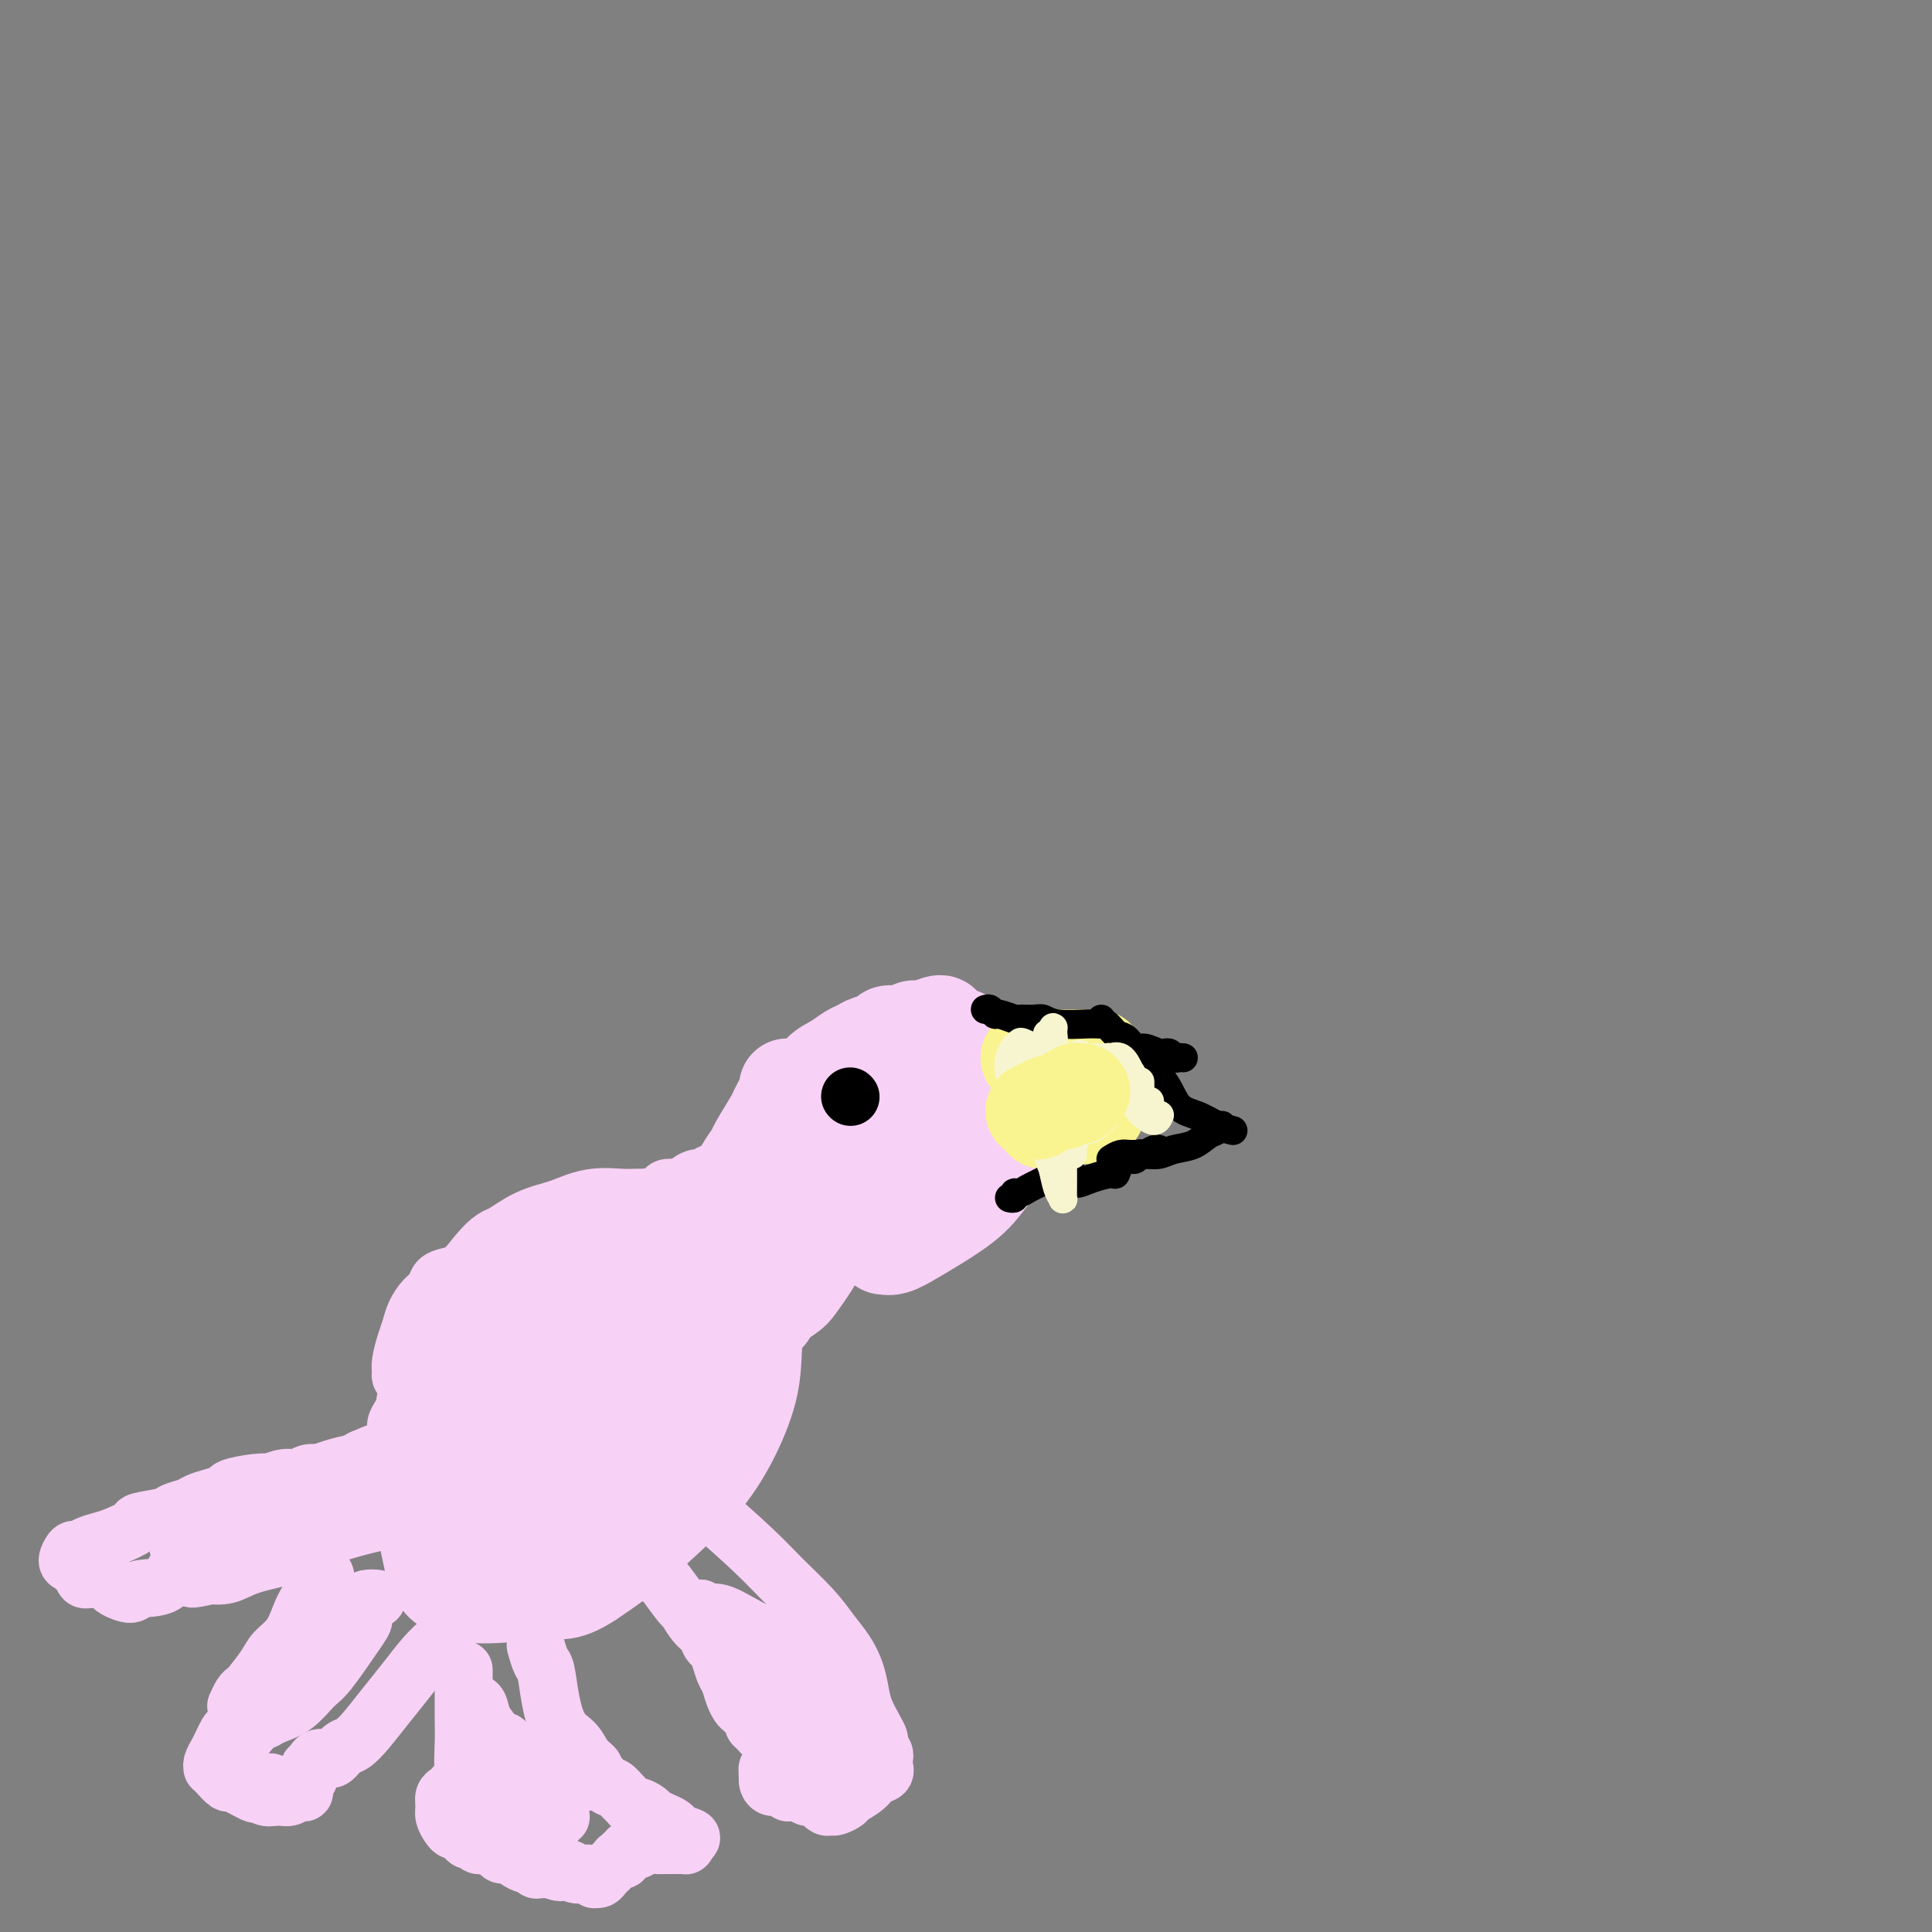 <svg viewBox='0 0 400 400' version='1.1' xmlns='http://www.w3.org/2000/svg' xmlns:xlink='http://www.w3.org/1999/xlink'><rect x="0" y="0" width="400" height="400" fill="#808080" stroke="none"/><g fill='none' stroke='#F8D1F6' stroke-width='12' stroke-linecap='round' stroke-linejoin='round'><path d='M84,286c-0.429,-0.343 -0.858,-0.686 -1,-1c-0.142,-0.314 0.003,-0.601 0,-1c-0.003,-0.399 -0.153,-0.912 0,-2c0.153,-1.088 0.608,-2.753 1,-4c0.392,-1.247 0.719,-2.078 1,-3c0.281,-0.922 0.516,-1.935 1,-3c0.484,-1.065 1.219,-2.183 2,-3c0.781,-0.817 1.609,-1.332 2,-2c0.391,-0.668 0.345,-1.488 1,-2c0.655,-0.512 2.010,-0.714 3,-1c0.990,-0.286 1.615,-0.654 2,-1c0.385,-0.346 0.529,-0.670 1,-1c0.471,-0.330 1.269,-0.666 2,-1c0.731,-0.334 1.396,-0.667 2,-1c0.604,-0.333 1.149,-0.667 2,-1c0.851,-0.333 2.010,-0.667 3,-1c0.990,-0.333 1.812,-0.667 3,-1c1.188,-0.333 2.741,-0.666 4,-1c1.259,-0.334 2.225,-0.670 3,-1c0.775,-0.330 1.361,-0.653 2,-1c0.639,-0.347 1.332,-0.719 2,-1c0.668,-0.281 1.312,-0.471 2,-1c0.688,-0.529 1.421,-1.399 3,-2c1.579,-0.601 4.005,-0.935 5,-1c0.995,-0.065 0.559,0.140 1,0c0.441,-0.140 1.757,-0.625 3,-1c1.243,-0.375 2.412,-0.639 3,-1c0.588,-0.361 0.597,-0.817 1,-1c0.403,-0.183 1.202,-0.091 2,0'/><path d='M140,246c7.764,-2.946 4.176,-1.311 3,-1c-1.176,0.311 0.062,-0.701 1,-1c0.938,-0.299 1.576,0.116 2,0c0.424,-0.116 0.636,-0.763 1,-1c0.364,-0.237 0.882,-0.063 1,0c0.118,0.063 -0.165,0.017 0,0c0.165,-0.017 0.778,-0.004 1,0c0.222,0.004 0.052,0.000 0,0c-0.052,-0.000 0.013,0.003 0,0c-0.013,-0.003 -0.102,-0.014 0,0c0.102,0.014 0.397,0.052 0,0c-0.397,-0.052 -1.485,-0.195 -2,0c-0.515,0.195 -0.457,0.727 -1,1c-0.543,0.273 -1.688,0.286 -3,1c-1.312,0.714 -2.793,2.128 -5,3c-2.207,0.872 -5.142,1.201 -7,2c-1.858,0.799 -2.641,2.067 -4,3c-1.359,0.933 -3.294,1.530 -4,2c-0.706,0.470 -0.184,0.811 -1,1c-0.816,0.189 -2.971,0.224 -5,1c-2.029,0.776 -3.932,2.291 -5,3c-1.068,0.709 -1.301,0.611 -2,1c-0.699,0.389 -1.865,1.264 -3,2c-1.135,0.736 -2.241,1.334 -3,2c-0.759,0.666 -1.172,1.400 -2,2c-0.828,0.600 -2.071,1.068 -3,2c-0.929,0.932 -1.545,2.330 -2,3c-0.455,0.670 -0.751,0.613 -1,1c-0.249,0.387 -0.452,1.220 -1,2c-0.548,0.780 -1.442,1.509 -2,2c-0.558,0.491 -0.779,0.746 -1,1'/><path d='M92,278c-2.499,2.455 -1.247,1.091 -1,1c0.247,-0.091 -0.510,1.091 -1,2c-0.490,0.909 -0.713,1.547 -1,2c-0.287,0.453 -0.636,0.722 -1,1c-0.364,0.278 -0.741,0.564 -1,1c-0.259,0.436 -0.399,1.023 -1,2c-0.601,0.977 -1.663,2.343 -2,3c-0.337,0.657 0.049,0.603 0,1c-0.049,0.397 -0.535,1.244 -1,2c-0.465,0.756 -0.909,1.422 -1,2c-0.091,0.578 0.171,1.068 0,2c-0.171,0.932 -0.774,2.305 -1,3c-0.226,0.695 -0.075,0.712 0,1c0.075,0.288 0.072,0.848 0,1c-0.072,0.152 -0.215,-0.104 0,0c0.215,0.104 0.789,0.566 1,1c0.211,0.434 0.060,0.838 0,1c-0.060,0.162 -0.030,0.081 0,0'/><path d='M84,308c0.533,0.340 1.067,0.679 2,1c0.933,0.321 2.266,0.622 3,1c0.734,0.378 0.869,0.831 2,1c1.131,0.169 3.257,0.053 4,0c0.743,-0.053 0.101,-0.042 1,0c0.899,0.042 3.338,0.116 5,0c1.662,-0.116 2.549,-0.423 4,-1c1.451,-0.577 3.468,-1.425 5,-2c1.532,-0.575 2.581,-0.879 3,-1c0.419,-0.121 0.210,-0.061 0,0'/><path d='M111,308c0.382,0.006 0.764,0.012 1,0c0.236,-0.012 0.327,-0.040 1,0c0.673,0.040 1.929,0.150 3,0c1.071,-0.150 1.958,-0.561 3,-1c1.042,-0.439 2.238,-0.907 4,-2c1.762,-1.093 4.089,-2.810 6,-4c1.911,-1.190 3.407,-1.852 5,-3c1.593,-1.148 3.282,-2.782 5,-4c1.718,-1.218 3.466,-2.021 5,-3c1.534,-0.979 2.856,-2.133 4,-3c1.144,-0.867 2.110,-1.448 3,-2c0.890,-0.552 1.702,-1.076 3,-2c1.298,-0.924 3.080,-2.249 4,-3c0.920,-0.751 0.977,-0.929 1,-1c0.023,-0.071 0.011,-0.036 0,0'/><path d='M160,279c-0.119,-0.639 -0.238,-1.278 0,-2c0.238,-0.722 0.835,-1.526 1,-2c0.165,-0.474 -0.100,-0.616 0,-1c0.100,-0.384 0.566,-1.010 1,-2c0.434,-0.990 0.834,-2.345 1,-3c0.166,-0.655 0.096,-0.609 0,-1c-0.096,-0.391 -0.218,-1.219 0,-2c0.218,-0.781 0.777,-1.516 1,-2c0.223,-0.484 0.111,-0.717 0,-1c-0.111,-0.283 -0.222,-0.615 0,-1c0.222,-0.385 0.778,-0.824 1,-1c0.222,-0.176 0.111,-0.088 0,0'/><path d='M149,251c-0.374,-0.081 -0.749,-0.162 0,0c0.749,0.162 2.620,0.569 4,1c1.380,0.431 2.268,0.888 3,1c0.732,0.112 1.306,-0.121 2,0c0.694,0.121 1.506,0.595 2,1c0.494,0.405 0.669,0.741 1,1c0.331,0.259 0.818,0.440 1,1c0.182,0.560 0.061,1.497 0,2c-0.061,0.503 -0.060,0.572 0,1c0.060,0.428 0.180,1.215 0,2c-0.180,0.785 -0.660,1.568 -1,2c-0.340,0.432 -0.539,0.512 -1,1c-0.461,0.488 -1.182,1.383 -2,2c-0.818,0.617 -1.733,0.957 -2,1c-0.267,0.043 0.112,-0.212 0,0c-0.112,0.212 -0.716,0.890 -1,1c-0.284,0.110 -0.247,-0.349 0,-1c0.247,-0.651 0.706,-1.495 1,-2c0.294,-0.505 0.425,-0.671 1,-1c0.575,-0.329 1.594,-0.820 3,-1c1.406,-0.180 3.200,-0.048 4,0c0.800,0.048 0.607,0.013 1,0c0.393,-0.013 1.373,-0.003 2,0c0.627,0.003 0.899,0.001 1,0c0.101,-0.001 0.029,-0.000 0,0c-0.029,0.000 -0.014,0.000 0,0'/></g>
<g fill='none' stroke='#F8D1F6' stroke-width='20' stroke-linecap='round' stroke-linejoin='round'><path d='M86,313c0.055,-0.112 0.109,-0.223 0,-1c-0.109,-0.777 -0.382,-2.218 0,-4c0.382,-1.782 1.419,-3.904 2,-6c0.581,-2.096 0.705,-4.166 1,-6c0.295,-1.834 0.761,-3.431 1,-5c0.239,-1.569 0.253,-3.111 1,-6c0.747,-2.889 2.228,-7.125 3,-9c0.772,-1.875 0.834,-1.388 1,-2c0.166,-0.612 0.437,-2.323 2,-5c1.563,-2.677 4.419,-6.318 6,-8c1.581,-1.682 1.889,-1.403 3,-2c1.111,-0.597 3.027,-2.070 5,-3c1.973,-0.930 4.004,-1.319 6,-2c1.996,-0.681 3.958,-1.656 6,-2c2.042,-0.344 4.164,-0.059 6,0c1.836,0.059 3.386,-0.108 5,0c1.614,0.108 3.290,0.491 5,1c1.710,0.509 3.452,1.142 5,2c1.548,0.858 2.902,1.939 4,3c1.098,1.061 1.941,2.101 3,3c1.059,0.899 2.336,1.657 3,3c0.664,1.343 0.717,3.273 1,5c0.283,1.727 0.795,3.253 1,5c0.205,1.747 0.102,3.714 0,6c-0.102,2.286 -0.202,4.890 -1,8c-0.798,3.110 -2.294,6.726 -4,10c-1.706,3.274 -3.622,6.208 -6,9c-2.378,2.792 -5.217,5.444 -8,8c-2.783,2.556 -5.509,5.016 -8,7c-2.491,1.984 -4.745,3.492 -7,5'/><path d='M122,327c-5.250,3.490 -6.877,2.216 -9,2c-2.123,-0.216 -4.744,0.628 -8,1c-3.256,0.372 -7.149,0.274 -9,0c-1.851,-0.274 -1.662,-0.723 -2,-1c-0.338,-0.277 -1.203,-0.383 -2,-1c-0.797,-0.617 -1.526,-1.747 -2,-3c-0.474,-1.253 -0.691,-2.629 -1,-4c-0.309,-1.371 -0.708,-2.736 0,-6c0.708,-3.264 2.524,-8.428 5,-13c2.476,-4.572 5.611,-8.553 8,-12c2.389,-3.447 4.030,-6.362 8,-10c3.970,-3.638 10.268,-8.000 13,-10c2.732,-2.000 1.897,-1.638 3,-2c1.103,-0.362 4.145,-1.449 6,-2c1.855,-0.551 2.522,-0.565 4,0c1.478,0.565 3.766,1.708 5,2c1.234,0.292 1.412,-0.266 2,1c0.588,1.266 1.585,4.357 2,7c0.415,2.643 0.247,4.837 0,8c-0.247,3.163 -0.574,7.295 -2,11c-1.426,3.705 -3.950,6.981 -6,10c-2.050,3.019 -3.625,5.779 -5,8c-1.375,2.221 -2.549,3.902 -5,6c-2.451,2.098 -6.179,4.611 -8,6c-1.821,1.389 -1.735,1.653 -3,2c-1.265,0.347 -3.882,0.778 -6,1c-2.118,0.222 -3.736,0.236 -5,0c-1.264,-0.236 -2.174,-0.723 -3,-2c-0.826,-1.277 -1.569,-3.344 -2,-5c-0.431,-1.656 -0.552,-2.902 1,-7c1.552,-4.098 4.776,-11.049 8,-18'/><path d='M109,296c2.154,-4.556 3.039,-3.446 5,-5c1.961,-1.554 5.000,-5.772 8,-9c3.000,-3.228 5.963,-5.465 9,-7c3.037,-1.535 6.149,-2.368 9,-3c2.851,-0.632 5.441,-1.062 8,-1c2.559,0.062 5.087,0.617 6,1c0.913,0.383 0.209,0.594 0,1c-0.209,0.406 0.076,1.006 0,3c-0.076,1.994 -0.512,5.381 -4,11c-3.488,5.619 -10.028,13.470 -13,17c-2.972,3.530 -2.376,2.740 -4,4c-1.624,1.260 -5.466,4.569 -8,7c-2.534,2.431 -3.758,3.983 -5,5c-1.242,1.017 -2.501,1.498 -4,2c-1.499,0.502 -3.239,1.025 -4,1c-0.761,-0.025 -0.543,-0.596 -1,-1c-0.457,-0.404 -1.590,-0.640 -2,-1c-0.410,-0.360 -0.097,-0.844 0,-2c0.097,-1.156 -0.021,-2.984 1,-6c1.021,-3.016 3.180,-7.218 5,-11c1.820,-3.782 3.301,-7.143 5,-10c1.699,-2.857 3.618,-5.210 5,-7c1.382,-1.790 2.228,-3.016 3,-4c0.772,-0.984 1.470,-1.725 2,-2c0.530,-0.275 0.891,-0.083 1,0c0.109,0.083 -0.034,0.058 0,0c0.034,-0.058 0.244,-0.148 1,1c0.756,1.148 2.058,3.535 3,6c0.942,2.465 1.523,5.010 2,8c0.477,2.990 0.851,6.426 1,9c0.149,2.574 0.075,4.287 0,6'/><path d='M138,309c0.089,4.817 -1.190,5.359 -2,6c-0.810,0.641 -1.152,1.381 -2,2c-0.848,0.619 -2.203,1.119 -4,1c-1.797,-0.119 -4.037,-0.855 -5,-1c-0.963,-0.145 -0.650,0.301 -1,0c-0.350,-0.301 -1.362,-1.349 -2,-2c-0.638,-0.651 -0.903,-0.906 -1,-1c-0.097,-0.094 -0.028,-0.027 0,0c0.028,0.027 0.014,0.013 0,0'/><path d='M152,254c0.170,-0.360 0.340,-0.720 0,-2c-0.340,-1.280 -1.190,-3.480 -1,-5c0.190,-1.520 1.421,-2.358 2,-3c0.579,-0.642 0.507,-1.086 1,-2c0.493,-0.914 1.551,-2.297 2,-3c0.449,-0.703 0.288,-0.724 1,-2c0.712,-1.276 2.296,-3.806 3,-5c0.704,-1.194 0.529,-1.052 1,-2c0.471,-0.948 1.588,-2.986 2,-4c0.412,-1.014 0.118,-1.004 0,-1c-0.118,0.004 -0.059,0.002 0,0'/><path d='M156,252c0.024,-0.473 0.049,-0.945 0,-2c-0.049,-1.055 -0.170,-2.692 0,-4c0.170,-1.308 0.631,-2.287 1,-3c0.369,-0.713 0.645,-1.159 1,-2c0.355,-0.841 0.788,-2.076 1,-3c0.212,-0.924 0.202,-1.536 1,-3c0.798,-1.464 2.405,-3.782 3,-5c0.595,-1.218 0.179,-1.338 1,-2c0.821,-0.662 2.878,-1.865 4,-3c1.122,-1.135 1.311,-2.202 2,-3c0.689,-0.798 1.880,-1.327 3,-2c1.120,-0.673 2.168,-1.491 3,-2c0.832,-0.509 1.448,-0.710 2,-1c0.552,-0.290 1.040,-0.670 2,-1c0.960,-0.330 2.391,-0.609 3,-1c0.609,-0.391 0.394,-0.893 1,-1c0.606,-0.107 2.033,0.182 3,0c0.967,-0.182 1.475,-0.833 2,-1c0.525,-0.167 1.069,0.151 2,0c0.931,-0.151 2.251,-0.771 3,-1c0.749,-0.229 0.928,-0.065 1,0c0.072,0.065 0.036,0.033 0,0'/><path d='M162,263c-0.179,-0.146 -0.358,-0.292 0,-1c0.358,-0.708 1.253,-1.979 2,-3c0.747,-1.021 1.345,-1.791 2,-3c0.655,-1.209 1.367,-2.858 2,-4c0.633,-1.142 1.188,-1.777 2,-3c0.812,-1.223 1.882,-3.032 3,-4c1.118,-0.968 2.284,-1.094 3,-2c0.716,-0.906 0.981,-2.592 2,-4c1.019,-1.408 2.793,-2.540 4,-4c1.207,-1.460 1.847,-3.250 3,-5c1.153,-1.750 2.817,-3.461 4,-5c1.183,-1.539 1.884,-2.907 3,-4c1.116,-1.093 2.647,-1.910 4,-3c1.353,-1.090 2.530,-2.454 3,-3c0.470,-0.546 0.235,-0.273 0,0'/><path d='M156,254c0.660,-0.707 1.320,-1.414 2,-3c0.680,-1.586 1.381,-4.053 2,-6c0.619,-1.947 1.156,-3.376 2,-5c0.844,-1.624 1.994,-3.443 3,-5c1.006,-1.557 1.868,-2.852 3,-4c1.132,-1.148 2.535,-2.150 4,-3c1.465,-0.850 2.992,-1.548 4,-2c1.008,-0.452 1.495,-0.657 3,-1c1.505,-0.343 4.027,-0.825 6,-1c1.973,-0.175 3.396,-0.044 4,0c0.604,0.044 0.388,-0.000 1,0c0.612,0.000 2.053,0.045 3,0c0.947,-0.045 1.402,-0.178 2,0c0.598,0.178 1.340,0.668 2,1c0.660,0.332 1.240,0.505 2,1c0.760,0.495 1.702,1.311 2,2c0.298,0.689 -0.046,1.252 0,2c0.046,0.748 0.482,1.680 0,3c-0.482,1.320 -1.880,3.028 -3,5c-1.120,1.972 -1.960,4.206 -3,6c-1.040,1.794 -2.279,3.146 -4,5c-1.721,1.854 -3.925,4.208 -5,5c-1.075,0.792 -1.020,0.021 -1,0c0.020,-0.021 0.006,0.708 0,1c-0.006,0.292 -0.003,0.146 0,0'/><path d='M159,272c-0.418,-0.109 -0.835,-0.218 0,-1c0.835,-0.782 2.923,-2.238 4,-3c1.077,-0.762 1.142,-0.832 2,-2c0.858,-1.168 2.507,-3.435 4,-6c1.493,-2.565 2.829,-5.429 4,-8c1.171,-2.571 2.179,-4.849 4,-8c1.821,-3.151 4.457,-7.173 6,-9c1.543,-1.827 1.993,-1.457 3,-2c1.007,-0.543 2.570,-1.998 4,-3c1.430,-1.002 2.726,-1.552 4,-2c1.274,-0.448 2.525,-0.796 4,-1c1.475,-0.204 3.172,-0.266 4,0c0.828,0.266 0.787,0.858 2,1c1.213,0.142 3.681,-0.167 5,0c1.319,0.167 1.488,0.812 2,1c0.512,0.188 1.365,-0.079 2,0c0.635,0.079 1.051,0.505 1,1c-0.051,0.495 -0.568,1.059 -1,2c-0.432,0.941 -0.779,2.258 -2,4c-1.221,1.742 -3.317,3.910 -5,6c-1.683,2.090 -2.952,4.101 -5,6c-2.048,1.899 -4.875,3.687 -7,5c-2.125,1.313 -3.550,2.153 -5,3c-1.450,0.847 -2.927,1.702 -4,2c-1.073,0.298 -1.743,0.038 -2,0c-0.257,-0.038 -0.100,0.144 0,0c0.100,-0.144 0.142,-0.616 0,-1c-0.142,-0.384 -0.469,-0.681 0,-2c0.469,-1.319 1.735,-3.659 3,-6'/><path d='M186,249c1.301,-2.643 4.053,-4.750 6,-7c1.947,-2.250 3.090,-4.641 5,-7c1.910,-2.359 4.589,-4.685 6,-6c1.411,-1.315 1.554,-1.617 2,-2c0.446,-0.383 1.195,-0.846 2,-1c0.805,-0.154 1.666,0.001 2,0c0.334,-0.001 0.142,-0.158 0,0c-0.142,0.158 -0.234,0.631 0,1c0.234,0.369 0.795,0.635 1,1c0.205,0.365 0.055,0.829 0,1c-0.055,0.171 -0.016,0.049 0,0c0.016,-0.049 0.008,-0.024 0,0'/><path d='M178,241c1.063,-0.975 2.126,-1.949 3,-3c0.874,-1.051 1.559,-2.177 3,-3c1.441,-0.823 3.636,-1.341 5,-2c1.364,-0.659 1.895,-1.459 3,-2c1.105,-0.541 2.783,-0.825 4,-1c1.217,-0.175 1.973,-0.243 3,0c1.027,0.243 2.325,0.797 3,1c0.675,0.203 0.728,0.054 1,0c0.272,-0.054 0.764,-0.015 1,0c0.236,0.015 0.217,0.004 1,0c0.783,-0.004 2.366,-0.001 3,0c0.634,0.001 0.317,0.001 0,0'/><path d='M194,223c-0.209,0.009 -0.418,0.018 0,0c0.418,-0.018 1.462,-0.061 2,0c0.538,0.061 0.570,0.228 1,0c0.430,-0.228 1.258,-0.849 2,-1c0.742,-0.151 1.400,0.170 2,0c0.600,-0.170 1.144,-0.830 2,-1c0.856,-0.170 2.026,0.151 3,0c0.974,-0.151 1.753,-0.772 3,-1c1.247,-0.228 2.963,-0.061 5,0c2.037,0.061 4.395,0.016 6,0c1.605,-0.016 2.458,-0.004 3,0c0.542,0.004 0.772,0.001 1,0c0.228,-0.001 0.453,-0.000 1,0c0.547,0.000 1.417,0.000 2,0c0.583,-0.000 0.881,-0.000 1,0c0.119,0.000 0.060,0.000 0,0'/><path d='M209,232c-0.143,-0.453 -0.287,-0.906 0,-1c0.287,-0.094 1.004,0.171 2,0c0.996,-0.171 2.271,-0.778 3,-1c0.729,-0.222 0.913,-0.060 2,0c1.087,0.060 3.077,0.017 4,0c0.923,-0.017 0.780,-0.009 1,0c0.220,0.009 0.803,0.017 1,0c0.197,-0.017 0.008,-0.060 0,0c-0.008,0.060 0.163,0.224 0,0c-0.163,-0.224 -0.662,-0.837 -1,-1c-0.338,-0.163 -0.514,0.124 -1,0c-0.486,-0.124 -1.282,-0.659 -2,-1c-0.718,-0.341 -1.358,-0.486 -2,-1c-0.642,-0.514 -1.286,-1.395 -2,-2c-0.714,-0.605 -1.497,-0.932 -2,-1c-0.503,-0.068 -0.726,0.123 -1,0c-0.274,-0.123 -0.600,-0.558 -1,-1c-0.400,-0.442 -0.874,-0.889 -1,-1c-0.126,-0.111 0.095,0.113 0,0c-0.095,-0.113 -0.507,-0.563 -1,-1c-0.493,-0.437 -1.065,-0.860 -1,-1c0.065,-0.140 0.769,0.004 1,0c0.231,-0.004 -0.010,-0.156 0,0c0.010,0.156 0.272,0.619 1,1c0.728,0.381 1.922,0.680 3,1c1.078,0.320 2.039,0.660 3,1'/><path d='M215,223c2.024,0.464 3.083,0.125 4,0c0.917,-0.125 1.690,-0.036 2,0c0.310,0.036 0.155,0.018 0,0'/></g>
<g fill='none' stroke='#F9F490' stroke-width='20' stroke-linecap='round' stroke-linejoin='round'><path d='M220,224c0.754,0.000 1.509,0.000 2,0c0.491,0.000 0.719,0.000 1,0c0.281,0.000 0.614,0.000 1,0c0.386,-0.000 0.825,0.000 1,0c0.175,0.000 0.088,0.000 0,0'/><path d='M213,219c0.358,0.000 0.716,0.000 1,0c0.284,0.000 0.495,-0.000 1,0c0.505,0.000 1.305,0.000 2,0c0.695,-0.000 1.285,0.000 2,0c0.715,0.000 1.553,-0.000 2,0c0.447,0.000 0.502,-0.000 1,0c0.498,0.000 1.440,0.000 2,0c0.560,0.000 0.738,0.000 1,0c0.262,-0.000 0.609,-0.000 1,0c0.391,0.000 0.826,0.000 1,0c0.174,0.000 0.087,0.000 0,0'/><path d='M216,232c0.349,0.009 0.698,0.017 1,0c0.302,-0.017 0.558,-0.061 1,0c0.442,0.061 1.071,0.227 2,0c0.929,-0.227 2.158,-0.845 3,-1c0.842,-0.155 1.298,0.154 2,0c0.702,-0.154 1.651,-0.772 2,-1c0.349,-0.228 0.100,-0.065 0,0c-0.100,0.065 -0.050,0.033 0,0'/></g>
<g fill='none' stroke='#F8D1F6' stroke-width='12' stroke-linecap='round' stroke-linejoin='round'><path d='M96,346c0.000,-0.273 0.000,-0.547 0,0c-0.000,0.547 -0.001,1.913 0,3c0.001,1.087 0.004,1.893 0,3c-0.004,1.107 -0.015,2.513 0,4c0.015,1.487 0.057,3.053 0,5c-0.057,1.947 -0.211,4.273 0,6c0.211,1.727 0.789,2.855 1,4c0.211,1.145 0.057,2.308 0,3c-0.057,0.692 -0.016,0.912 0,1c0.016,0.088 0.008,0.044 0,0'/><path d='M96,374c0.000,0.000 0.100,0.100 0.1,0.1'/><path d='M94,370c-0.308,0.358 -0.615,0.715 -1,1c-0.385,0.285 -0.846,0.497 -1,1c-0.154,0.503 0.000,1.297 0,2c-0.000,0.703 -0.155,1.315 0,2c0.155,0.685 0.619,1.441 1,2c0.381,0.559 0.680,0.919 1,1c0.320,0.081 0.662,-0.118 1,0c0.338,0.118 0.670,0.553 1,1c0.330,0.447 0.656,0.907 1,1c0.344,0.093 0.707,-0.181 1,0c0.293,0.181 0.516,0.818 1,1c0.484,0.182 1.228,-0.092 2,0c0.772,0.092 1.573,0.551 2,1c0.427,0.449 0.481,0.890 1,1c0.519,0.110 1.502,-0.110 2,0c0.498,0.110 0.511,0.551 1,1c0.489,0.449 1.454,0.905 2,1c0.546,0.095 0.672,-0.171 1,0c0.328,0.171 0.858,0.778 1,1c0.142,0.222 -0.103,0.060 0,0c0.103,-0.060 0.553,-0.016 1,0c0.447,0.016 0.889,0.004 1,0c0.111,-0.004 -0.111,-0.001 0,0c0.111,0.001 0.556,0.001 1,0'/><path d='M114,387c3.333,1.237 1.667,0.331 1,0c-0.667,-0.331 -0.334,-0.085 0,0c0.334,0.085 0.671,0.009 1,0c0.329,-0.009 0.651,0.049 1,0c0.349,-0.049 0.724,-0.205 1,0c0.276,0.205 0.451,0.773 1,1c0.549,0.227 1.471,0.114 2,0c0.529,-0.114 0.667,-0.230 1,0c0.333,0.230 0.863,0.805 1,1c0.137,0.195 -0.118,0.011 0,0c0.118,-0.011 0.610,0.151 1,0c0.390,-0.151 0.678,-0.615 1,-1c0.322,-0.385 0.679,-0.691 1,-1c0.321,-0.309 0.607,-0.623 1,-1c0.393,-0.377 0.894,-0.818 1,-1c0.106,-0.182 -0.183,-0.105 0,0c0.183,0.105 0.837,0.238 1,0c0.163,-0.238 -0.164,-0.847 0,-1c0.164,-0.153 0.820,0.151 1,0c0.180,-0.151 -0.118,-0.759 0,-1c0.118,-0.241 0.650,-0.117 1,0c0.350,0.117 0.517,0.228 1,0c0.483,-0.228 1.281,-0.793 2,-1c0.719,-0.207 1.359,-0.055 2,0c0.641,0.055 1.282,0.015 2,0c0.718,-0.015 1.513,-0.003 2,0c0.487,0.003 0.666,-0.002 1,0c0.334,0.002 0.821,0.011 1,0c0.179,-0.011 0.048,-0.041 0,0c-0.048,0.041 -0.014,0.155 0,0c0.014,-0.155 0.007,-0.577 0,-1'/><path d='M142,381c1.968,-0.488 0.888,-0.708 0,-1c-0.888,-0.292 -1.585,-0.655 -2,-1c-0.415,-0.345 -0.549,-0.671 -1,-1c-0.451,-0.329 -1.220,-0.662 -2,-1c-0.780,-0.338 -1.571,-0.682 -2,-1c-0.429,-0.318 -0.495,-0.608 -1,-1c-0.505,-0.392 -1.449,-0.884 -2,-1c-0.551,-0.116 -0.709,0.143 -1,0c-0.291,-0.143 -0.717,-0.690 -1,-1c-0.283,-0.310 -0.424,-0.383 -1,-1c-0.576,-0.617 -1.586,-1.778 -2,-2c-0.414,-0.222 -0.231,0.495 -1,0c-0.769,-0.495 -2.489,-2.202 -3,-3c-0.511,-0.798 0.186,-0.686 0,-1c-0.186,-0.314 -1.254,-1.054 -2,-2c-0.746,-0.946 -1.169,-2.096 -2,-3c-0.831,-0.904 -2.069,-1.560 -3,-3c-0.931,-1.440 -1.556,-3.665 -2,-6c-0.444,-2.335 -0.707,-4.781 -1,-6c-0.293,-1.219 -0.617,-1.213 -1,-2c-0.383,-0.787 -0.824,-2.368 -1,-3c-0.176,-0.632 -0.088,-0.316 0,0'/><path d='M137,327c0.101,-0.021 0.202,-0.042 1,1c0.798,1.042 2.294,3.148 3,4c0.706,0.852 0.623,0.451 1,1c0.377,0.549 1.214,2.047 2,3c0.786,0.953 1.520,1.362 2,2c0.480,0.638 0.706,1.507 1,2c0.294,0.493 0.656,0.611 1,1c0.344,0.389 0.670,1.050 1,2c0.330,0.950 0.665,2.190 1,3c0.335,0.810 0.672,1.190 1,2c0.328,0.810 0.647,2.048 1,3c0.353,0.952 0.738,1.617 1,2c0.262,0.383 0.399,0.485 1,1c0.601,0.515 1.666,1.443 2,2c0.334,0.557 -0.065,0.745 0,1c0.065,0.255 0.592,0.579 1,1c0.408,0.421 0.698,0.939 1,1c0.302,0.061 0.617,-0.334 1,0c0.383,0.334 0.836,1.399 1,2c0.164,0.601 0.040,0.738 0,1c-0.040,0.262 0.003,0.647 0,1c-0.003,0.353 -0.052,0.672 0,1c0.052,0.328 0.206,0.665 0,1c-0.206,0.335 -0.773,0.667 -1,1c-0.227,0.333 -0.113,0.666 0,1'/><path d='M159,367c-0.157,1.166 -0.049,1.082 0,1c0.049,-0.082 0.041,-0.162 0,0c-0.041,0.162 -0.114,0.565 0,1c0.114,0.435 0.416,0.900 1,1c0.584,0.100 1.451,-0.166 2,0c0.549,0.166 0.782,0.763 1,1c0.218,0.237 0.421,0.115 1,0c0.579,-0.115 1.532,-0.223 2,0c0.468,0.223 0.450,0.777 1,1c0.550,0.223 1.667,0.116 2,0c0.333,-0.116 -0.118,-0.242 0,0c0.118,0.242 0.804,0.850 1,1c0.196,0.150 -0.098,-0.159 0,0c0.098,0.159 0.588,0.787 1,1c0.412,0.213 0.747,0.013 1,0c0.253,-0.013 0.423,0.161 1,0c0.577,-0.161 1.560,-0.659 2,-1c0.440,-0.341 0.339,-0.526 1,-1c0.661,-0.474 2.086,-1.236 3,-2c0.914,-0.764 1.317,-1.529 2,-2c0.683,-0.471 1.647,-0.647 2,-1c0.353,-0.353 0.095,-0.883 0,-1c-0.095,-0.117 -0.026,0.180 0,0c0.026,-0.180 0.008,-0.836 0,-1c-0.008,-0.164 -0.006,0.163 0,0c0.006,-0.163 0.015,-0.817 0,-1c-0.015,-0.183 -0.056,0.106 0,0c0.056,-0.106 0.207,-0.605 0,-1c-0.207,-0.395 -0.774,-0.684 -1,-1c-0.226,-0.316 -0.113,-0.658 0,-1'/><path d='M182,361c-0.123,-0.930 0.070,-0.755 0,-1c-0.070,-0.245 -0.402,-0.911 -1,-2c-0.598,-1.089 -1.461,-2.601 -2,-4c-0.539,-1.399 -0.753,-2.686 -1,-4c-0.247,-1.314 -0.526,-2.654 -1,-4c-0.474,-1.346 -1.143,-2.698 -2,-4c-0.857,-1.302 -1.903,-2.555 -3,-4c-1.097,-1.445 -2.245,-3.081 -4,-5c-1.755,-1.919 -4.117,-4.122 -6,-6c-1.883,-1.878 -3.288,-3.431 -6,-6c-2.712,-2.569 -6.730,-6.153 -9,-8c-2.270,-1.847 -2.791,-1.956 -3,-2c-0.209,-0.044 -0.104,-0.022 0,0'/><path d='M78,331c-0.691,-0.068 -1.382,-0.135 -2,0c-0.618,0.135 -1.163,0.473 -2,1c-0.837,0.527 -1.964,1.241 -3,2c-1.036,0.759 -1.980,1.561 -3,2c-1.020,0.439 -2.117,0.513 -3,1c-0.883,0.487 -1.554,1.385 -2,2c-0.446,0.615 -0.667,0.946 -1,1c-0.333,0.054 -0.778,-0.168 -1,0c-0.222,0.168 -0.220,0.726 -1,2c-0.780,1.274 -2.340,3.265 -3,4c-0.660,0.735 -0.418,0.214 -1,1c-0.582,0.786 -1.987,2.878 -3,4c-1.013,1.122 -1.633,1.273 -2,2c-0.367,0.727 -0.479,2.029 -1,3c-0.521,0.971 -1.450,1.612 -2,2c-0.550,0.388 -0.722,0.525 -1,1c-0.278,0.475 -0.664,1.290 -1,2c-0.336,0.710 -0.624,1.316 -1,2c-0.376,0.684 -0.840,1.445 -1,2c-0.160,0.555 -0.016,0.904 0,1c0.016,0.096 -0.095,-0.062 0,0c0.095,0.062 0.396,0.345 1,1c0.604,0.655 1.513,1.681 2,2c0.487,0.319 0.554,-0.068 1,0c0.446,0.068 1.270,0.591 2,1c0.730,0.409 1.365,0.705 2,1'/><path d='M52,371c1.359,0.867 0.756,0.036 1,0c0.244,-0.036 1.333,0.723 2,1c0.667,0.277 0.911,0.070 1,0c0.089,-0.070 0.024,-0.004 0,0c-0.024,0.004 -0.006,-0.056 0,0c0.006,0.056 0.002,0.226 0,0c-0.002,-0.226 -0.000,-0.849 0,-1c0.000,-0.151 0.000,0.169 0,0c-0.000,-0.169 -0.000,-0.826 0,-1c0.000,-0.174 0.000,0.134 0,0c-0.000,-0.134 -0.000,-0.711 0,-1c0.000,-0.289 0.000,-0.289 0,0c-0.000,0.289 -0.000,0.866 0,1c0.000,0.134 0.000,-0.174 0,0c-0.000,0.174 -0.000,0.831 0,1c0.000,0.169 0.000,-0.151 0,0c-0.000,0.151 -0.000,0.771 0,1c0.000,0.229 0.000,0.065 0,0c-0.000,-0.065 -0.000,-0.033 0,0'/><path d='M54,371c0.130,0.432 0.259,0.864 1,1c0.741,0.136 2.092,-0.023 3,0c0.908,0.023 1.372,0.229 2,0c0.628,-0.229 1.421,-0.892 2,-1c0.579,-0.108 0.944,0.340 1,0c0.056,-0.340 -0.196,-1.467 0,-2c0.196,-0.533 0.840,-0.472 1,-1c0.160,-0.528 -0.164,-1.644 0,-2c0.164,-0.356 0.818,0.048 1,0c0.182,-0.048 -0.107,-0.547 0,-1c0.107,-0.453 0.609,-0.861 1,-1c0.391,-0.139 0.670,-0.011 1,0c0.330,0.011 0.709,-0.095 1,0c0.291,0.095 0.492,0.393 1,0c0.508,-0.393 1.321,-1.475 2,-2c0.679,-0.525 1.224,-0.493 2,-1c0.776,-0.507 1.785,-1.555 3,-3c1.215,-1.445 2.638,-3.288 4,-5c1.362,-1.712 2.664,-3.294 4,-5c1.336,-1.706 2.706,-3.536 4,-5c1.294,-1.464 2.513,-2.561 3,-3c0.487,-0.439 0.244,-0.219 0,0'/><path d='M73,304c-0.371,0.033 -0.742,0.065 -1,0c-0.258,-0.065 -0.403,-0.229 -1,0c-0.597,0.229 -1.646,0.850 -3,1c-1.354,0.150 -3.012,-0.170 -4,0c-0.988,0.170 -1.304,0.829 -2,1c-0.696,0.171 -1.770,-0.147 -3,0c-1.230,0.147 -2.614,0.760 -3,1c-0.386,0.240 0.228,0.106 0,0c-0.228,-0.106 -1.297,-0.183 -3,0c-1.703,0.183 -4.041,0.626 -5,1c-0.959,0.374 -0.541,0.677 -1,1c-0.459,0.323 -1.796,0.664 -3,1c-1.204,0.336 -2.275,0.668 -3,1c-0.725,0.332 -1.105,0.665 -2,1c-0.895,0.335 -2.305,0.671 -3,1c-0.695,0.329 -0.675,0.652 -2,1c-1.325,0.348 -3.997,0.723 -5,1c-1.003,0.277 -0.339,0.457 -1,1c-0.661,0.543 -2.649,1.450 -4,2c-1.351,0.550 -2.065,0.743 -3,1c-0.935,0.257 -2.091,0.579 -3,1c-0.909,0.421 -1.572,0.942 -2,1c-0.428,0.058 -0.620,-0.345 -1,0c-0.380,0.345 -0.949,1.439 -1,2c-0.051,0.561 0.414,0.589 1,1c0.586,0.411 1.293,1.206 2,2'/><path d='M17,326c0.385,1.013 0.348,1.047 1,1c0.652,-0.047 1.992,-0.174 3,0c1.008,0.174 1.684,0.649 2,1c0.316,0.351 0.272,0.578 1,1c0.728,0.422 2.229,1.037 3,1c0.771,-0.037 0.812,-0.728 2,-1c1.188,-0.272 3.523,-0.125 5,-1c1.477,-0.875 2.095,-2.770 3,-4c0.905,-1.230 2.098,-1.794 3,-3c0.902,-1.206 1.512,-3.056 2,-4c0.488,-0.944 0.854,-0.984 1,-1c0.146,-0.016 0.073,-0.008 0,0'/><path d='M36,326c3.058,-2.023 6.117,-4.047 9,-5c2.883,-0.953 5.592,-0.837 8,-1c2.408,-0.163 4.517,-0.606 7,-1c2.483,-0.394 5.342,-0.739 7,-1c1.658,-0.261 2.117,-0.438 4,-1c1.883,-0.562 5.192,-1.508 8,-2c2.808,-0.492 5.117,-0.529 7,-1c1.883,-0.471 3.340,-1.375 5,-2c1.660,-0.625 3.522,-0.972 5,-2c1.478,-1.028 2.571,-2.738 3,-3c0.429,-0.262 0.193,0.924 0,1c-0.193,0.076 -0.343,-0.959 -1,-1c-0.657,-0.041 -1.820,0.913 -3,1c-1.180,0.087 -2.375,-0.694 -6,0c-3.625,0.694 -9.680,2.862 -12,4c-2.320,1.138 -0.907,1.247 -3,2c-2.093,0.753 -7.694,2.152 -10,3c-2.306,0.848 -1.318,1.145 -3,2c-1.682,0.855 -6.034,2.268 -8,3c-1.966,0.732 -1.548,0.784 -2,1c-0.452,0.216 -1.776,0.597 -3,1c-1.224,0.403 -2.350,0.830 -3,1c-0.650,0.170 -0.825,0.085 -1,0'/><path d='M44,325c-8.473,3.018 -2.155,1.562 0,1c2.155,-0.562 0.146,-0.231 0,0c-0.146,0.231 1.571,0.360 3,0c1.429,-0.360 2.569,-1.211 5,-2c2.431,-0.789 6.154,-1.518 8,-2c1.846,-0.482 1.814,-0.717 2,-1c0.186,-0.283 0.588,-0.615 1,-1c0.412,-0.385 0.832,-0.824 1,-1c0.168,-0.176 0.084,-0.088 0,0'/><path d='M41,326c-0.343,-0.411 -0.686,-0.823 -1,-1c-0.314,-0.177 -0.600,-0.120 -1,0c-0.400,0.120 -0.914,0.303 -1,0c-0.086,-0.303 0.256,-1.091 0,-1c-0.256,0.091 -1.112,1.062 0,0c1.112,-1.062 4.190,-4.158 6,-6c1.810,-1.842 2.352,-2.430 5,-4c2.648,-1.570 7.402,-4.120 11,-6c3.598,-1.880 6.040,-3.088 9,-4c2.960,-0.912 6.438,-1.528 9,-2c2.562,-0.472 4.209,-0.801 5,-1c0.791,-0.199 0.727,-0.269 1,0c0.273,0.269 0.883,0.875 1,1c0.117,0.125 -0.257,-0.232 -1,0c-0.743,0.232 -1.853,1.054 -4,2c-2.147,0.946 -5.331,2.018 -10,4c-4.669,1.982 -10.824,4.875 -14,6c-3.176,1.125 -3.373,0.484 -5,1c-1.627,0.516 -4.685,2.190 -7,3c-2.315,0.810 -3.887,0.755 -5,1c-1.113,0.245 -1.765,0.788 -2,1c-0.235,0.212 -0.051,0.091 0,0c0.051,-0.091 -0.031,-0.152 0,0c0.031,0.152 0.176,0.516 1,0c0.824,-0.516 2.329,-1.912 4,-3c1.671,-1.088 3.510,-1.869 8,-4c4.490,-2.131 11.632,-5.612 15,-7c3.368,-1.388 2.962,-0.682 4,-1c1.038,-0.318 3.519,-1.659 6,-3'/><path d='M75,302c6.495,-2.856 4.731,-1.495 4,-1c-0.731,0.495 -0.429,0.126 0,0c0.429,-0.126 0.983,-0.008 1,0c0.017,0.008 -0.505,-0.095 -1,0c-0.495,0.095 -0.963,0.386 -5,2c-4.037,1.614 -11.642,4.551 -15,6c-3.358,1.449 -2.469,1.410 -4,2c-1.531,0.590 -5.482,1.808 -8,3c-2.518,1.192 -3.604,2.359 -5,3c-1.396,0.641 -3.104,0.756 -4,1c-0.896,0.244 -0.982,0.616 -1,1c-0.018,0.384 0.031,0.779 0,1c-0.031,0.221 -0.141,0.269 0,0c0.141,-0.269 0.533,-0.856 1,-1c0.467,-0.144 1.010,0.153 2,0c0.990,-0.153 2.426,-0.758 3,-1c0.574,-0.242 0.287,-0.121 0,0'/><path d='M67,326c0.290,0.064 0.579,0.128 0,1c-0.579,0.872 -2.027,2.553 -3,4c-0.973,1.447 -1.473,2.661 -2,4c-0.527,1.339 -1.083,2.803 -2,4c-0.917,1.197 -2.196,2.126 -3,3c-0.804,0.874 -1.133,1.691 -2,3c-0.867,1.309 -2.271,3.108 -3,4c-0.729,0.892 -0.782,0.878 -1,1c-0.218,0.122 -0.601,0.382 -1,1c-0.399,0.618 -0.814,1.596 -1,2c-0.186,0.404 -0.144,0.235 0,0c0.144,-0.235 0.390,-0.534 1,-1c0.610,-0.466 1.585,-1.097 3,-2c1.415,-0.903 3.272,-2.078 6,-4c2.728,-1.922 6.328,-4.592 8,-6c1.672,-1.408 1.415,-1.555 2,-2c0.585,-0.445 2.011,-1.190 3,-2c0.989,-0.810 1.542,-1.686 2,-2c0.458,-0.314 0.823,-0.066 1,0c0.177,0.066 0.167,-0.049 0,0c-0.167,0.049 -0.491,0.263 -1,1c-0.509,0.737 -1.201,1.998 -4,5c-2.799,3.002 -7.703,7.744 -10,10c-2.297,2.256 -1.987,2.028 -3,3c-1.013,0.972 -3.350,3.146 -5,5c-1.650,1.854 -2.614,3.387 -3,4c-0.386,0.613 -0.193,0.307 0,0'/><path d='M49,362c-3.853,4.588 -0.984,2.059 0,1c0.984,-1.059 0.085,-0.649 0,-1c-0.085,-0.351 0.645,-1.464 2,-3c1.355,-1.536 3.336,-3.494 5,-5c1.664,-1.506 3.012,-2.561 5,-5c1.988,-2.439 4.617,-6.262 6,-8c1.383,-1.738 1.520,-1.391 2,-2c0.480,-0.609 1.302,-2.172 2,-3c0.698,-0.828 1.270,-0.919 2,-1c0.730,-0.081 1.617,-0.151 2,0c0.383,0.151 0.263,0.523 0,1c-0.263,0.477 -0.668,1.059 -2,3c-1.332,1.941 -3.590,5.242 -5,7c-1.410,1.758 -1.972,1.974 -3,3c-1.028,1.026 -2.523,2.863 -4,4c-1.477,1.137 -2.936,1.575 -4,2c-1.064,0.425 -1.733,0.836 -2,1c-0.267,0.164 -0.134,0.082 0,0'/><path d='M104,361c0.016,0.074 0.032,0.148 1,1c0.968,0.852 2.887,2.481 4,4c1.113,1.519 1.419,2.929 2,5c0.581,2.071 1.437,4.805 2,6c0.563,1.195 0.834,0.851 1,1c0.166,0.149 0.225,0.791 0,1c-0.225,0.209 -0.736,-0.015 -1,0c-0.264,0.015 -0.281,0.269 -1,0c-0.719,-0.269 -2.140,-1.062 -3,-2c-0.860,-0.938 -1.160,-2.021 -2,-4c-0.840,-1.979 -2.221,-4.854 -3,-6c-0.779,-1.146 -0.956,-0.561 -1,-1c-0.044,-0.439 0.044,-1.900 0,-3c-0.044,-1.100 -0.221,-1.838 0,-2c0.221,-0.162 0.840,0.252 1,0c0.160,-0.252 -0.139,-1.171 1,0c1.139,1.171 3.716,4.433 5,6c1.284,1.567 1.273,1.441 2,2c0.727,0.559 2.191,1.805 3,3c0.809,1.195 0.964,2.339 1,3c0.036,0.661 -0.046,0.840 0,1c0.046,0.160 0.219,0.303 0,0c-0.219,-0.303 -0.832,-1.050 -2,-2c-1.168,-0.950 -2.891,-2.102 -5,-4c-2.109,-1.898 -4.602,-4.542 -6,-6c-1.398,-1.458 -1.699,-1.729 -2,-2'/><path d='M101,362c-2.793,-2.765 -2.277,-3.176 -2,-4c0.277,-0.824 0.314,-2.059 0,-3c-0.314,-0.941 -0.981,-1.587 -1,-2c-0.019,-0.413 0.609,-0.594 1,0c0.391,0.594 0.545,1.964 1,3c0.455,1.036 1.209,1.739 2,3c0.791,1.261 1.617,3.080 4,5c2.383,1.920 6.324,3.940 8,5c1.676,1.060 1.088,1.160 2,1c0.912,-0.160 3.322,-0.582 5,-1c1.678,-0.418 2.622,-0.834 3,-1c0.378,-0.166 0.189,-0.083 0,0'/><path d='M154,350c0.161,0.009 0.321,0.018 1,0c0.679,-0.018 1.876,-0.061 3,0c1.124,0.061 2.174,0.228 3,0c0.826,-0.228 1.429,-0.850 2,-1c0.571,-0.150 1.109,0.171 1,0c-0.109,-0.171 -0.865,-0.836 -1,-1c-0.135,-0.164 0.350,0.171 0,0c-0.350,-0.171 -1.536,-0.849 -3,-2c-1.464,-1.151 -3.206,-2.776 -5,-4c-1.794,-1.224 -3.640,-2.046 -5,-3c-1.360,-0.954 -2.233,-2.041 -3,-3c-0.767,-0.959 -1.428,-1.790 -2,-2c-0.572,-0.210 -1.053,0.202 -1,0c0.053,-0.202 0.642,-1.016 1,-1c0.358,0.016 0.485,0.862 1,1c0.515,0.138 1.419,-0.433 3,0c1.581,0.433 3.837,1.871 6,3c2.163,1.129 4.231,1.948 6,3c1.769,1.052 3.240,2.335 5,4c1.760,1.665 3.809,3.711 5,5c1.191,1.289 1.523,1.822 1,2c-0.523,0.178 -1.903,0.001 -2,0c-0.097,-0.001 1.087,0.175 -1,-1c-2.087,-1.175 -7.447,-3.701 -10,-5c-2.553,-1.299 -2.301,-1.371 -3,-2c-0.699,-0.629 -2.350,-1.814 -4,-3'/><path d='M152,340c-3.315,-1.661 -2.103,-1.314 -2,-2c0.103,-0.686 -0.903,-2.405 -1,-3c-0.097,-0.595 0.716,-0.067 1,0c0.284,0.067 0.040,-0.327 1,1c0.960,1.327 3.125,4.376 4,6c0.875,1.624 0.459,1.823 1,3c0.541,1.177 2.040,3.331 3,5c0.960,1.669 1.382,2.853 2,4c0.618,1.147 1.434,2.256 2,3c0.566,0.744 0.883,1.123 1,1c0.117,-0.123 0.033,-0.750 0,-1c-0.033,-0.250 -0.017,-0.125 0,0'/><path d='M159,348c-0.083,-0.170 -0.166,-0.340 0,-1c0.166,-0.660 0.580,-1.810 1,-3c0.420,-1.190 0.845,-2.422 1,-3c0.155,-0.578 0.041,-0.504 0,-1c-0.041,-0.496 -0.008,-1.561 0,-2c0.008,-0.439 -0.008,-0.250 0,0c0.008,0.250 0.040,0.562 0,1c-0.040,0.438 -0.153,1.002 0,2c0.153,0.998 0.572,2.430 1,4c0.428,1.570 0.866,3.280 2,5c1.134,1.720 2.966,3.452 4,5c1.034,1.548 1.272,2.912 2,4c0.728,1.088 1.945,1.902 3,3c1.055,1.098 1.946,2.482 2,3c0.054,0.518 -0.730,0.171 -1,0c-0.270,-0.171 -0.024,-0.166 0,0c0.024,0.166 -0.172,0.493 -1,0c-0.828,-0.493 -2.289,-1.806 -4,-3c-1.711,-1.194 -3.674,-2.267 -5,-3c-1.326,-0.733 -2.016,-1.125 -3,-2c-0.984,-0.875 -2.264,-2.235 -3,-3c-0.736,-0.765 -0.929,-0.937 -1,-1c-0.071,-0.063 -0.020,-0.018 0,0c0.020,0.018 0.010,0.009 0,0'/></g>
<g fill='none' stroke='#000000' stroke-width='12' stroke-linecap='round' stroke-linejoin='round'><path d='M176,227c0.000,0.000 0.100,0.100 0.1,0.1'/></g>
<g fill='none' stroke='#000000' stroke-width='6' stroke-linecap='round' stroke-linejoin='round'><path d='M220,243c0.792,0.288 1.585,0.576 2,1c0.415,0.424 0.453,0.983 1,1c0.547,0.017 1.603,-0.507 3,-1c1.397,-0.493 3.133,-0.954 4,-1c0.867,-0.046 0.863,0.324 1,0c0.137,-0.324 0.414,-1.341 1,-2c0.586,-0.659 1.479,-0.960 2,-1c0.521,-0.040 0.668,0.182 1,0c0.332,-0.182 0.849,-0.767 1,-1c0.151,-0.233 -0.065,-0.115 0,0c0.065,0.115 0.409,0.227 1,0c0.591,-0.227 1.428,-0.792 2,-1c0.572,-0.208 0.878,-0.059 1,0c0.122,0.059 0.061,0.030 0,0'/><path d='M222,243c-0.554,-0.089 -1.107,-0.177 -2,0c-0.893,0.177 -2.124,0.621 -3,1c-0.876,0.379 -1.397,0.694 -2,1c-0.603,0.306 -1.290,0.604 -2,1c-0.710,0.396 -1.444,0.891 -2,1c-0.556,0.109 -0.932,-0.167 -1,0c-0.068,0.167 0.174,0.776 0,1c-0.174,0.224 -0.764,0.064 -1,0c-0.236,-0.064 -0.118,-0.032 0,0'/><path d='M204,209c0.316,-0.121 0.632,-0.243 1,0c0.368,0.243 0.788,0.850 1,1c0.212,0.150 0.217,-0.157 1,0c0.783,0.157 2.345,0.778 3,1c0.655,0.222 0.403,0.045 1,0c0.597,-0.045 2.044,0.040 3,0c0.956,-0.040 1.423,-0.207 2,0c0.577,0.207 1.265,0.788 3,1c1.735,0.212 4.517,0.057 6,0c1.483,-0.057 1.669,-0.015 2,0c0.331,0.015 0.809,0.004 1,0c0.191,-0.004 0.096,-0.002 0,0'/><path d='M228,211c-0.065,0.480 -0.130,0.959 0,1c0.130,0.041 0.457,-0.358 1,0c0.543,0.358 1.304,1.473 2,2c0.696,0.527 1.328,0.466 2,1c0.672,0.534 1.384,1.664 2,2c0.616,0.336 1.134,-0.120 2,0c0.866,0.120 2.078,0.817 3,1c0.922,0.183 1.554,-0.147 2,0c0.446,0.147 0.707,0.771 1,1c0.293,0.229 0.617,0.062 1,0c0.383,-0.062 0.824,-0.018 1,0c0.176,0.018 0.088,0.009 0,0'/><path d='M230,240c0.690,-0.425 1.380,-0.849 2,-1c0.620,-0.151 1.170,-0.028 2,0c0.830,0.028 1.941,-0.038 3,0c1.059,0.038 2.066,0.179 3,0c0.934,-0.179 1.795,-0.679 3,-1c1.205,-0.321 2.754,-0.465 4,-1c1.246,-0.535 2.190,-1.463 3,-2c0.810,-0.537 1.487,-0.683 2,-1c0.513,-0.317 0.861,-0.805 1,-1c0.139,-0.195 0.070,-0.098 0,0'/><path d='M236,219c0.035,0.109 0.070,0.218 1,1c0.930,0.782 2.754,2.238 4,4c1.246,1.762 1.914,3.831 3,5c1.086,1.169 2.590,1.437 4,2c1.410,0.563 2.726,1.421 4,2c1.274,0.579 2.507,0.880 3,1c0.493,0.120 0.247,0.060 0,0'/></g>
<g fill='none' stroke='#F7F5D0' stroke-width='6' stroke-linecap='round' stroke-linejoin='round'><path d='M236,224c-0.000,-0.067 -0.001,-0.134 0,0c0.001,0.134 0.002,0.469 0,1c-0.002,0.531 -0.008,1.257 0,2c0.008,0.743 0.030,1.502 0,2c-0.030,0.498 -0.113,0.736 0,1c0.113,0.264 0.423,0.554 1,1c0.577,0.446 1.423,1.047 2,1c0.577,-0.047 0.886,-0.744 1,-1c0.114,-0.256 0.033,-0.073 0,0c-0.033,0.073 -0.016,0.037 0,0'/><path d='M232,228c0.221,0.000 0.441,0.000 1,0c0.559,0.000 1.456,0.000 2,0c0.544,0.000 0.733,-0.000 1,0c0.267,0.000 0.610,-0.000 1,0c0.390,0.000 0.826,0.000 1,0c0.174,-0.000 0.087,0.000 0,0'/><path d='M224,229c-0.508,-0.453 -1.016,-0.906 -1,-1c0.016,-0.094 0.555,0.171 0,0c-0.555,-0.171 -2.204,-0.778 -3,-1c-0.796,-0.222 -0.739,-0.060 -1,0c-0.261,0.060 -0.841,0.016 -1,0c-0.159,-0.016 0.102,-0.004 0,0c-0.102,0.004 -0.566,0.001 -1,0c-0.434,-0.001 -0.838,-0.000 -1,0c-0.162,0.000 -0.081,0.000 0,0'/><path d='M222,228c-0.242,0.089 -0.483,0.179 -1,0c-0.517,-0.179 -1.308,-0.625 -2,-1c-0.692,-0.375 -1.285,-0.678 -2,-1c-0.715,-0.322 -1.550,-0.664 -2,-1c-0.450,-0.336 -0.513,-0.664 -1,-1c-0.487,-0.336 -1.399,-0.678 -2,-1c-0.601,-0.322 -0.893,-0.625 -1,-1c-0.107,-0.375 -0.031,-0.821 0,-1c0.031,-0.179 0.015,-0.089 0,0'/><path d='M220,224c0.665,-0.733 1.330,-1.465 2,-2c0.670,-0.535 1.345,-0.872 2,-1c0.655,-0.128 1.290,-0.046 2,0c0.710,0.046 1.497,0.055 2,0c0.503,-0.055 0.724,-0.173 1,0c0.276,0.173 0.607,0.639 1,1c0.393,0.361 0.848,0.618 1,1c0.152,0.382 -0.000,0.891 0,1c0.000,0.109 0.152,-0.181 0,0c-0.152,0.181 -0.608,0.833 -1,1c-0.392,0.167 -0.720,-0.151 -1,0c-0.280,0.151 -0.513,0.772 -1,1c-0.487,0.228 -1.227,0.063 -2,0c-0.773,-0.063 -1.580,-0.025 -2,0c-0.420,0.025 -0.454,0.037 -1,0c-0.546,-0.037 -1.604,-0.124 -2,0c-0.396,0.124 -0.130,0.460 0,0c0.130,-0.460 0.124,-1.716 0,-2c-0.124,-0.284 -0.367,0.405 0,0c0.367,-0.405 1.344,-1.904 3,-3c1.656,-1.096 3.990,-1.789 5,-2c1.010,-0.211 0.695,0.058 1,0c0.305,-0.058 1.230,-0.445 2,0c0.770,0.445 1.385,1.723 2,3'/><path d='M234,222c0.748,0.656 0.117,0.796 0,1c-0.117,0.204 0.278,0.471 0,1c-0.278,0.529 -1.229,1.318 -2,2c-0.771,0.682 -1.361,1.255 -2,2c-0.639,0.745 -1.326,1.660 -2,2c-0.674,0.340 -1.336,0.103 -2,0c-0.664,-0.103 -1.330,-0.073 -2,0c-0.670,0.073 -1.344,0.189 -2,0c-0.656,-0.189 -1.296,-0.682 -2,-1c-0.704,-0.318 -1.473,-0.459 -2,-1c-0.527,-0.541 -0.811,-1.480 -1,-2c-0.189,-0.520 -0.282,-0.620 0,-1c0.282,-0.380 0.940,-1.038 2,-2c1.060,-0.962 2.522,-2.227 4,-3c1.478,-0.773 2.971,-1.053 4,-1c1.029,0.053 1.593,0.441 2,1c0.407,0.559 0.657,1.290 1,2c0.343,0.710 0.780,1.398 1,2c0.220,0.602 0.224,1.118 0,2c-0.224,0.882 -0.676,2.131 -1,3c-0.324,0.869 -0.520,1.358 -1,2c-0.480,0.642 -1.246,1.437 -2,2c-0.754,0.563 -1.498,0.895 -2,1c-0.502,0.105 -0.761,-0.018 -1,0c-0.239,0.018 -0.457,0.175 -1,0c-0.543,-0.175 -1.411,-0.684 -2,-1c-0.589,-0.316 -0.898,-0.441 -1,-1c-0.102,-0.559 0.004,-1.552 0,-2c-0.004,-0.448 -0.116,-0.351 0,-1c0.116,-0.649 0.462,-2.042 1,-3c0.538,-0.958 1.269,-1.479 2,-2'/><path d='M223,224c0.645,-1.384 0.758,-1.844 1,-2c0.242,-0.156 0.612,-0.008 1,0c0.388,0.008 0.795,-0.125 1,0c0.205,0.125 0.209,0.508 0,1c-0.209,0.492 -0.633,1.092 -1,2c-0.367,0.908 -0.679,2.125 -1,3c-0.321,0.875 -0.650,1.407 -1,2c-0.350,0.593 -0.720,1.248 -1,2c-0.280,0.752 -0.470,1.600 -1,2c-0.530,0.400 -1.399,0.352 -2,0c-0.601,-0.352 -0.932,-1.009 -1,-1c-0.068,0.009 0.129,0.683 0,0c-0.129,-0.683 -0.584,-2.723 -1,-4c-0.416,-1.277 -0.792,-1.791 -1,-3c-0.208,-1.209 -0.248,-3.112 0,-4c0.248,-0.888 0.784,-0.762 1,-2c0.216,-1.238 0.113,-3.840 0,-5c-0.113,-1.160 -0.237,-0.880 0,-1c0.237,-0.120 0.834,-0.642 1,-1c0.166,-0.358 -0.099,-0.553 0,1c0.099,1.553 0.562,4.854 1,8c0.438,3.146 0.850,6.136 1,8c0.150,1.864 0.037,2.601 0,5c-0.037,2.399 0.001,6.461 0,9c-0.001,2.539 -0.041,3.556 0,4c0.041,0.444 0.162,0.314 0,0c-0.162,-0.314 -0.607,-0.814 -1,-2c-0.393,-1.186 -0.734,-3.060 -1,-4c-0.266,-0.940 -0.456,-0.945 -1,-3c-0.544,-2.055 -1.441,-6.158 -2,-9c-0.559,-2.842 -0.779,-4.421 -1,-6'/><path d='M214,224c-1.160,-4.436 -1.058,-3.525 -1,-4c0.058,-0.475 0.074,-2.337 0,-3c-0.074,-0.663 -0.237,-0.126 0,0c0.237,0.126 0.876,-0.159 1,0c0.124,0.159 -0.265,0.761 0,1c0.265,0.239 1.184,0.114 2,2c0.816,1.886 1.529,5.782 2,8c0.471,2.218 0.700,2.759 1,4c0.300,1.241 0.671,3.182 1,4c0.329,0.818 0.616,0.513 1,1c0.384,0.487 0.864,1.766 1,2c0.136,0.234 -0.072,-0.577 0,-1c0.072,-0.423 0.423,-0.459 0,-2c-0.423,-1.541 -1.619,-4.588 -2,-6c-0.381,-1.412 0.052,-1.189 0,-2c-0.052,-0.811 -0.589,-2.655 -1,-4c-0.411,-1.345 -0.698,-2.192 -1,-3c-0.302,-0.808 -0.621,-1.578 -1,-2c-0.379,-0.422 -0.819,-0.497 -1,0c-0.181,0.497 -0.105,1.566 0,2c0.105,0.434 0.238,0.234 0,1c-0.238,0.766 -0.847,2.498 -1,4c-0.153,1.502 0.150,2.773 0,4c-0.150,1.227 -0.752,2.410 -1,3c-0.248,0.590 -0.143,0.588 0,1c0.143,0.412 0.323,1.237 0,1c-0.323,-0.237 -1.148,-1.538 -2,-3c-0.852,-1.462 -1.729,-3.086 -2,-4c-0.271,-0.914 0.066,-1.118 0,-2c-0.066,-0.882 -0.533,-2.441 -1,-4'/><path d='M209,222c-0.533,-2.849 0.636,-4.473 1,-5c0.364,-0.527 -0.076,0.042 0,0c0.076,-0.042 0.669,-0.694 1,-1c0.331,-0.306 0.399,-0.266 1,0c0.601,0.266 1.734,0.757 2,1c0.266,0.243 -0.335,0.237 0,1c0.335,0.763 1.605,2.295 2,3c0.395,0.705 -0.087,0.585 0,1c0.087,0.415 0.741,1.367 1,2c0.259,0.633 0.123,0.946 0,1c-0.123,0.054 -0.232,-0.151 0,0c0.232,0.151 0.804,0.659 1,1c0.196,0.341 0.014,0.515 1,-1c0.986,-1.515 3.139,-4.719 4,-6c0.861,-1.281 0.431,-0.641 0,0'/></g>
<g fill='none' stroke='#F9F490' stroke-width='20' stroke-linecap='round' stroke-linejoin='round'><path d='M214,230c0.394,0.081 0.788,0.162 1,0c0.212,-0.162 0.242,-0.565 1,-1c0.758,-0.435 2.245,-0.900 3,-1c0.755,-0.100 0.777,0.166 1,0c0.223,-0.166 0.647,-0.762 1,-1c0.353,-0.238 0.634,-0.116 1,0c0.366,0.116 0.816,0.227 1,0c0.184,-0.227 0.101,-0.793 0,-1c-0.101,-0.207 -0.219,-0.056 0,0c0.219,0.056 0.777,0.016 1,0c0.223,-0.016 0.112,-0.008 0,0'/></g>
</svg>